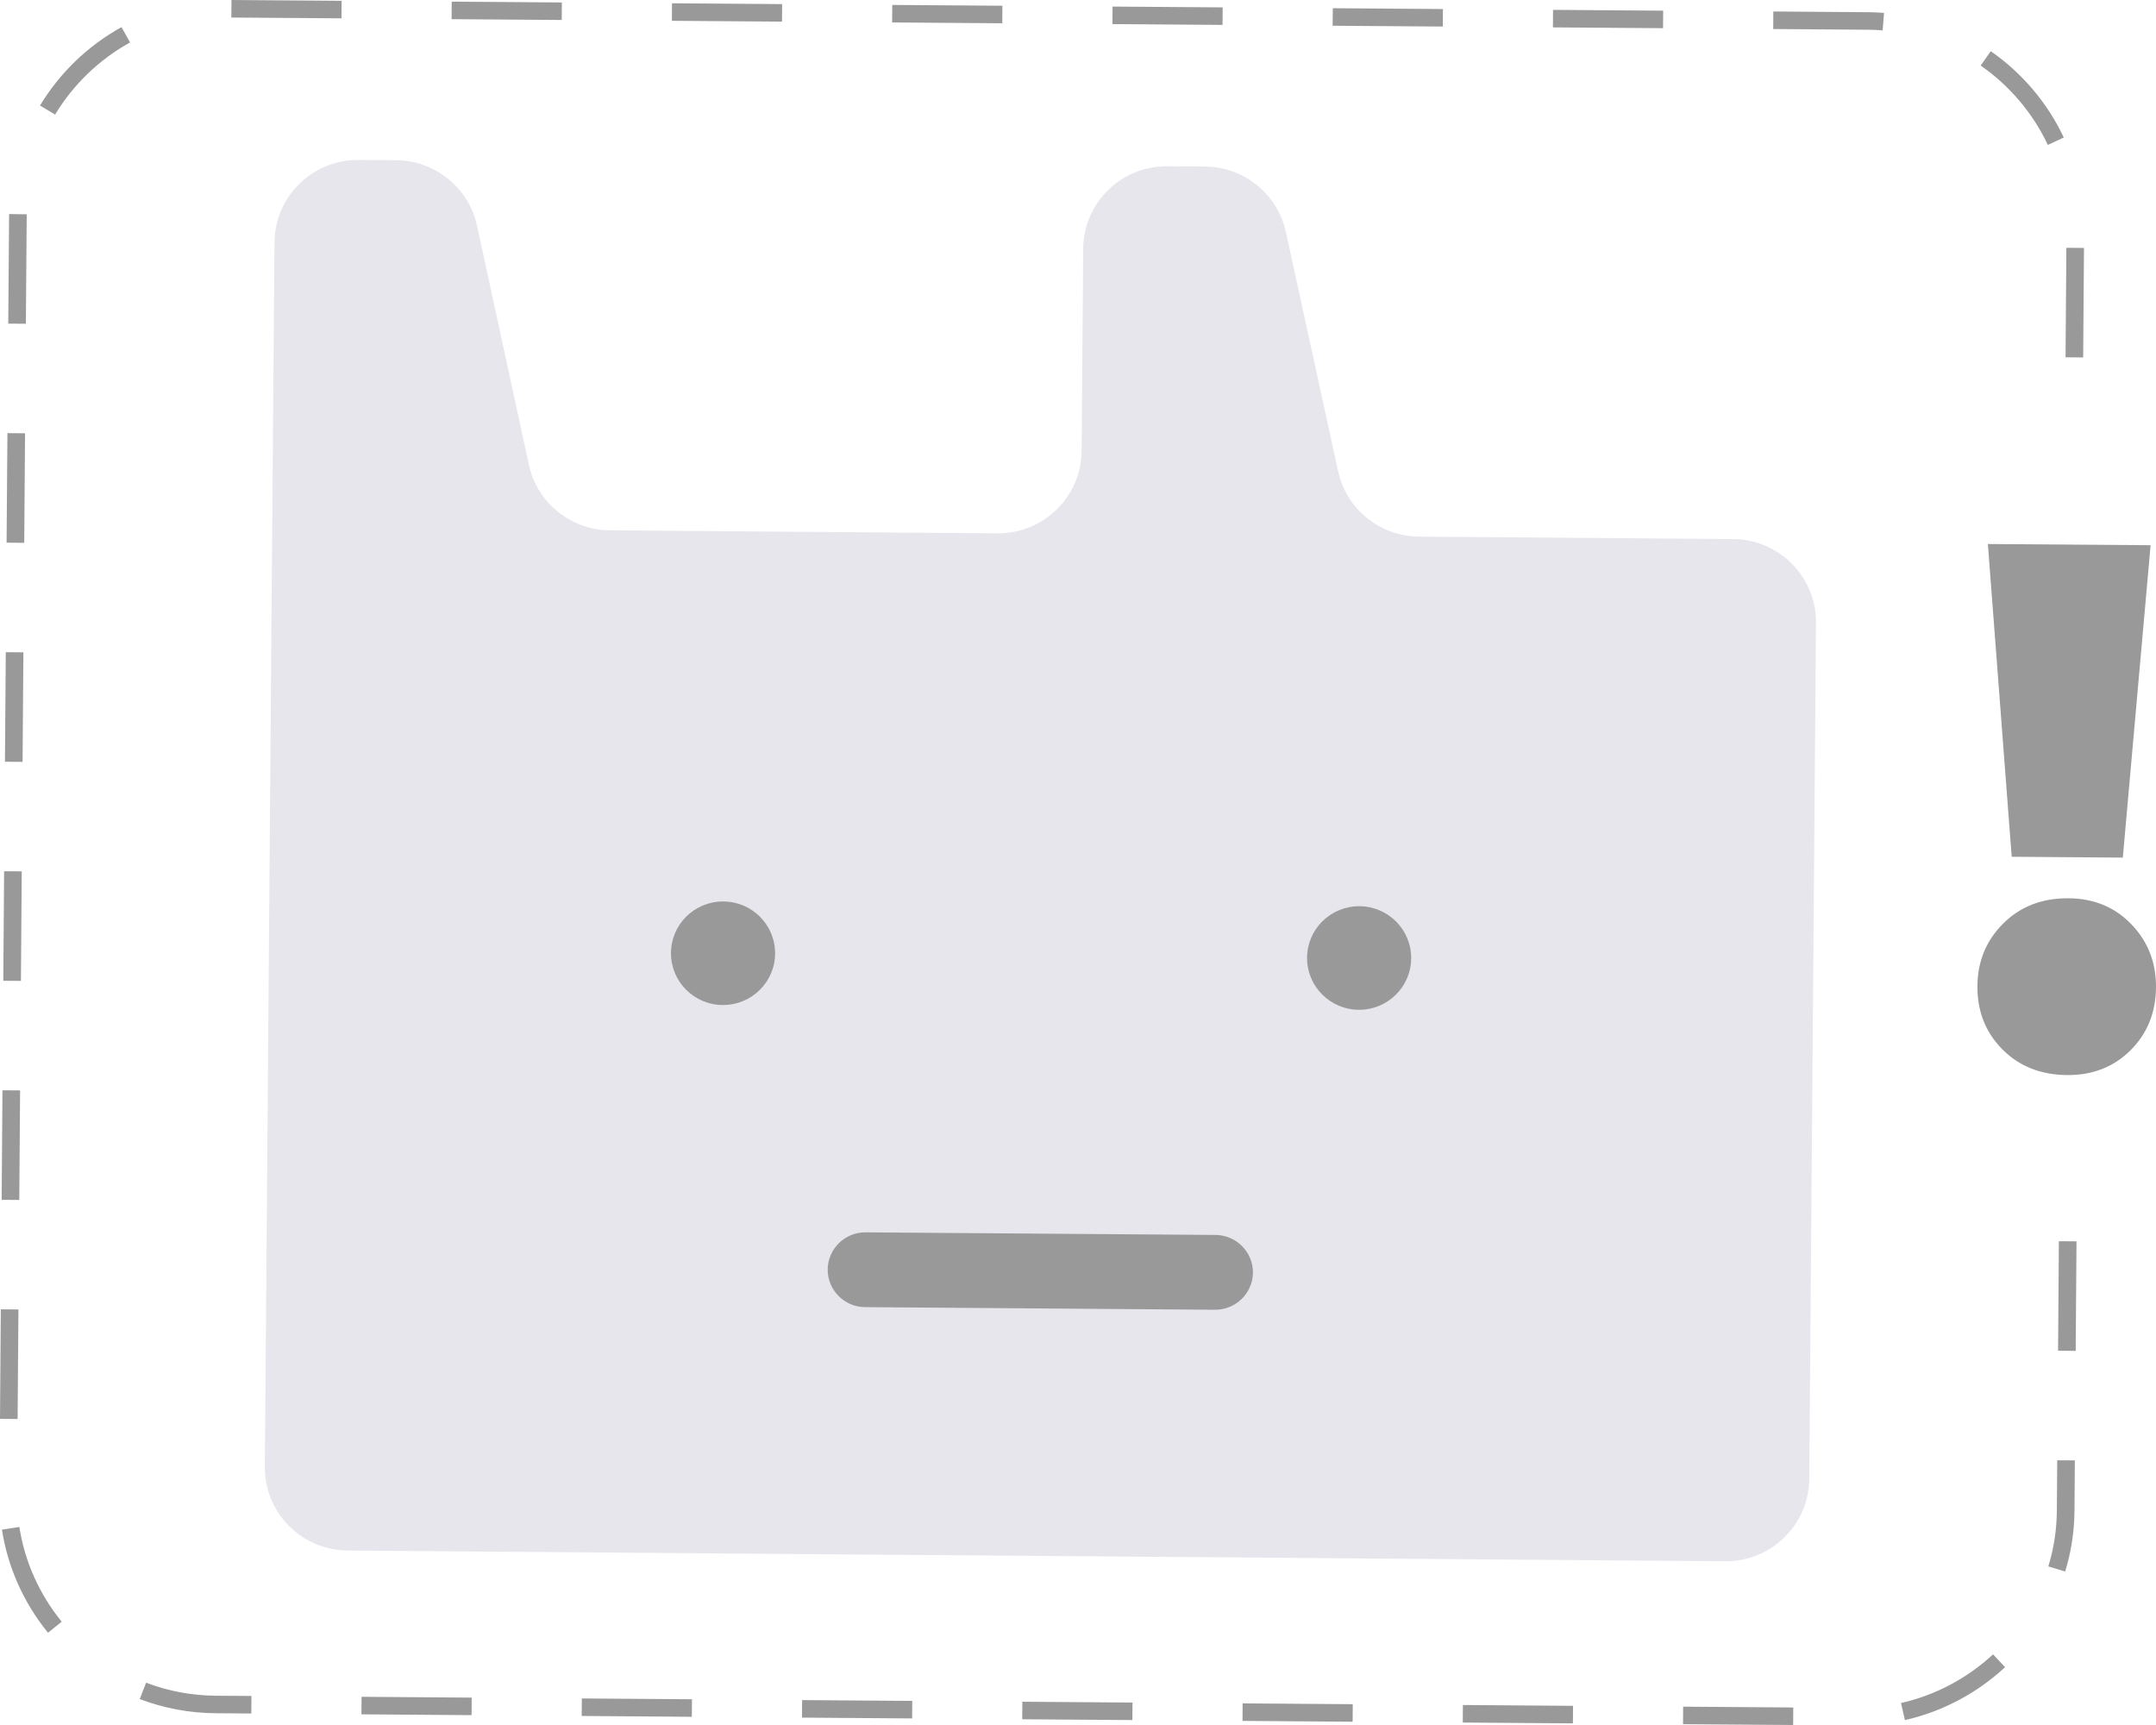 <svg width="100" height="80" viewBox="0 0 100 80" fill="none" xmlns="http://www.w3.org/2000/svg">
<path d="M83.17 80L78.062 79.962L78.068 79.15L83.176 79.187L83.17 80ZM72.955 79.924L67.846 79.886L67.852 79.073L72.961 79.111L72.955 79.924ZM62.738 79.848L57.63 79.81L57.636 78.997L62.744 79.035L62.738 79.848ZM52.521 79.771L47.413 79.734L47.419 78.921L52.528 78.959L52.521 79.771ZM42.306 79.695L37.197 79.658L37.204 78.845L42.312 78.882L42.306 79.695ZM32.089 79.619L26.981 79.581L26.987 78.769L32.095 78.806L32.089 79.619ZM21.873 79.543L16.764 79.505L16.77 78.692L21.879 78.73L21.873 79.543ZM11.656 79.467L9.993 79.454C8.786 79.445 7.605 79.224 6.482 78.797L6.775 78.038C7.805 78.43 8.889 78.634 9.999 78.642L11.662 78.654L11.656 79.467ZM88.354 79.773L88.172 78.981C89.761 78.621 91.238 77.84 92.442 76.724L92.999 77.318C91.691 78.533 90.084 79.381 88.354 79.773ZM2.227 75.721C1.099 74.338 0.361 72.686 0.09 70.94L0.898 70.816C1.146 72.418 1.826 73.938 2.862 75.209L2.227 75.721ZM95.788 72.882L95.006 72.646C95.263 71.808 95.395 70.935 95.401 70.053L95.419 67.723L96.236 67.729L96.219 70.059C96.212 71.018 96.067 71.968 95.788 72.882ZM0.817 65.809L0 65.803L0.038 60.723L0.855 60.729L0.817 65.809ZM96.275 62.65L95.458 62.643L95.495 57.564L96.313 57.57L96.275 62.65ZM0.894 55.65L0.077 55.644L0.114 50.564L0.932 50.57L0.894 55.65ZM0.971 45.491L0.153 45.485L0.191 40.405L1.008 40.411L0.971 45.491ZM1.047 35.333L0.23 35.327L0.268 30.247L1.085 30.253L1.047 35.333ZM1.124 25.174L0.306 25.168L0.344 20.088L1.162 20.095L1.124 25.174ZM96.622 16.577L95.805 16.571L95.843 11.492L96.66 11.498L96.622 16.577ZM1.2 15.015L0.383 15.009L0.422 9.927L1.239 9.938V9.967L1.2 15.015ZM94.983 6.721C94.29 5.249 93.213 3.976 91.868 3.04L92.336 2.374C93.798 3.392 94.969 4.776 95.723 6.377L94.983 6.721ZM2.556 5.313L1.855 4.895C2.773 3.376 4.079 2.118 5.635 1.258L6.033 1.968C4.602 2.759 3.399 3.916 2.556 5.313ZM87.321 1.408C87.096 1.39 86.868 1.38 86.641 1.379L82.245 1.346L82.251 0.533L86.647 0.566C86.893 0.568 87.142 0.579 87.386 0.598L87.321 1.408ZM77.136 1.307L72.028 1.27L72.034 0.457L77.142 0.495L77.136 1.307ZM66.92 1.231L61.811 1.194L61.818 0.381L66.926 0.419L66.92 1.231ZM56.704 1.155L51.596 1.117L51.602 0.305L56.71 0.342L56.704 1.155ZM46.487 1.079L41.379 1.041L41.385 0.229L46.494 0.266L46.487 1.079ZM36.271 1.003L31.163 0.965L31.169 0.152L36.277 0.19L36.271 1.003ZM26.054 0.926L20.946 0.889L20.952 0.076L26.061 0.114L26.054 0.926ZM15.839 0.85L10.73 0.813L10.737 0L15.845 0.038L15.839 0.85Z" fill="#999999"/>
<path fill-rule="evenodd" clip-rule="evenodd" d="M12.731 11.237C12.747 9.111 14.495 7.4 16.634 7.417L18.372 7.43C20.185 7.445 21.745 8.707 22.127 10.469L24.531 21.555C24.913 23.317 26.473 24.58 28.286 24.594L36.342 24.657L46.265 24.734C48.403 24.75 50.15 23.041 50.167 20.914L50.241 11.53C50.257 9.403 52.005 7.692 54.144 7.71L55.888 7.723C57.698 7.737 59.257 8.997 59.641 10.756L62.065 21.854C62.449 23.614 64.008 24.873 65.818 24.887L80.388 25.001C82.526 25.018 84.247 26.756 84.23 28.882L83.917 68.587C83.9 70.714 82.153 72.424 80.014 72.407L35.969 72.064L16.125 71.909C13.986 71.893 12.266 70.155 12.283 68.029L12.47 44.248L12.731 11.237Z" fill="#E8E6ED"/>
<path d="M33.536 46.61C34.87 46.61 35.951 45.535 35.951 44.208C35.951 42.882 34.87 41.807 33.536 41.807C32.202 41.807 31.121 42.882 31.121 44.208C31.121 45.535 32.202 46.61 33.536 46.61Z" fill="#999999"/>
<path d="M63.039 46.831C64.373 46.831 65.454 45.755 65.454 44.429C65.454 43.103 64.373 42.027 63.039 42.027C61.705 42.027 60.624 43.103 60.624 44.429C60.624 45.755 61.705 46.831 63.039 46.831Z" fill="#999999"/>
<path d="M56.357 60.742L40.12 60.621C39.161 60.614 38.383 59.827 38.39 58.873C38.397 57.919 39.188 57.145 40.147 57.152L56.383 57.273C57.343 57.28 58.121 58.067 58.114 59.021C58.106 59.974 57.316 60.749 56.357 60.742Z" fill="#999999"/>
<path d="M98.862 42.87C99.629 43.668 100.008 44.641 100 45.788C99.991 46.96 99.597 47.933 98.818 48.708C98.04 49.483 97.061 49.866 95.883 49.858C94.656 49.849 93.653 49.451 92.873 48.664C92.093 47.878 91.708 46.899 91.717 45.727C91.726 44.58 92.126 43.613 92.917 42.826C93.709 42.039 94.717 41.65 95.944 41.659C97.122 41.667 98.095 42.07 98.862 42.87ZM98.461 39.773L93.307 39.734L92.202 25.23L99.749 25.285L98.461 39.773Z" fill="#999999"/>
</svg>
